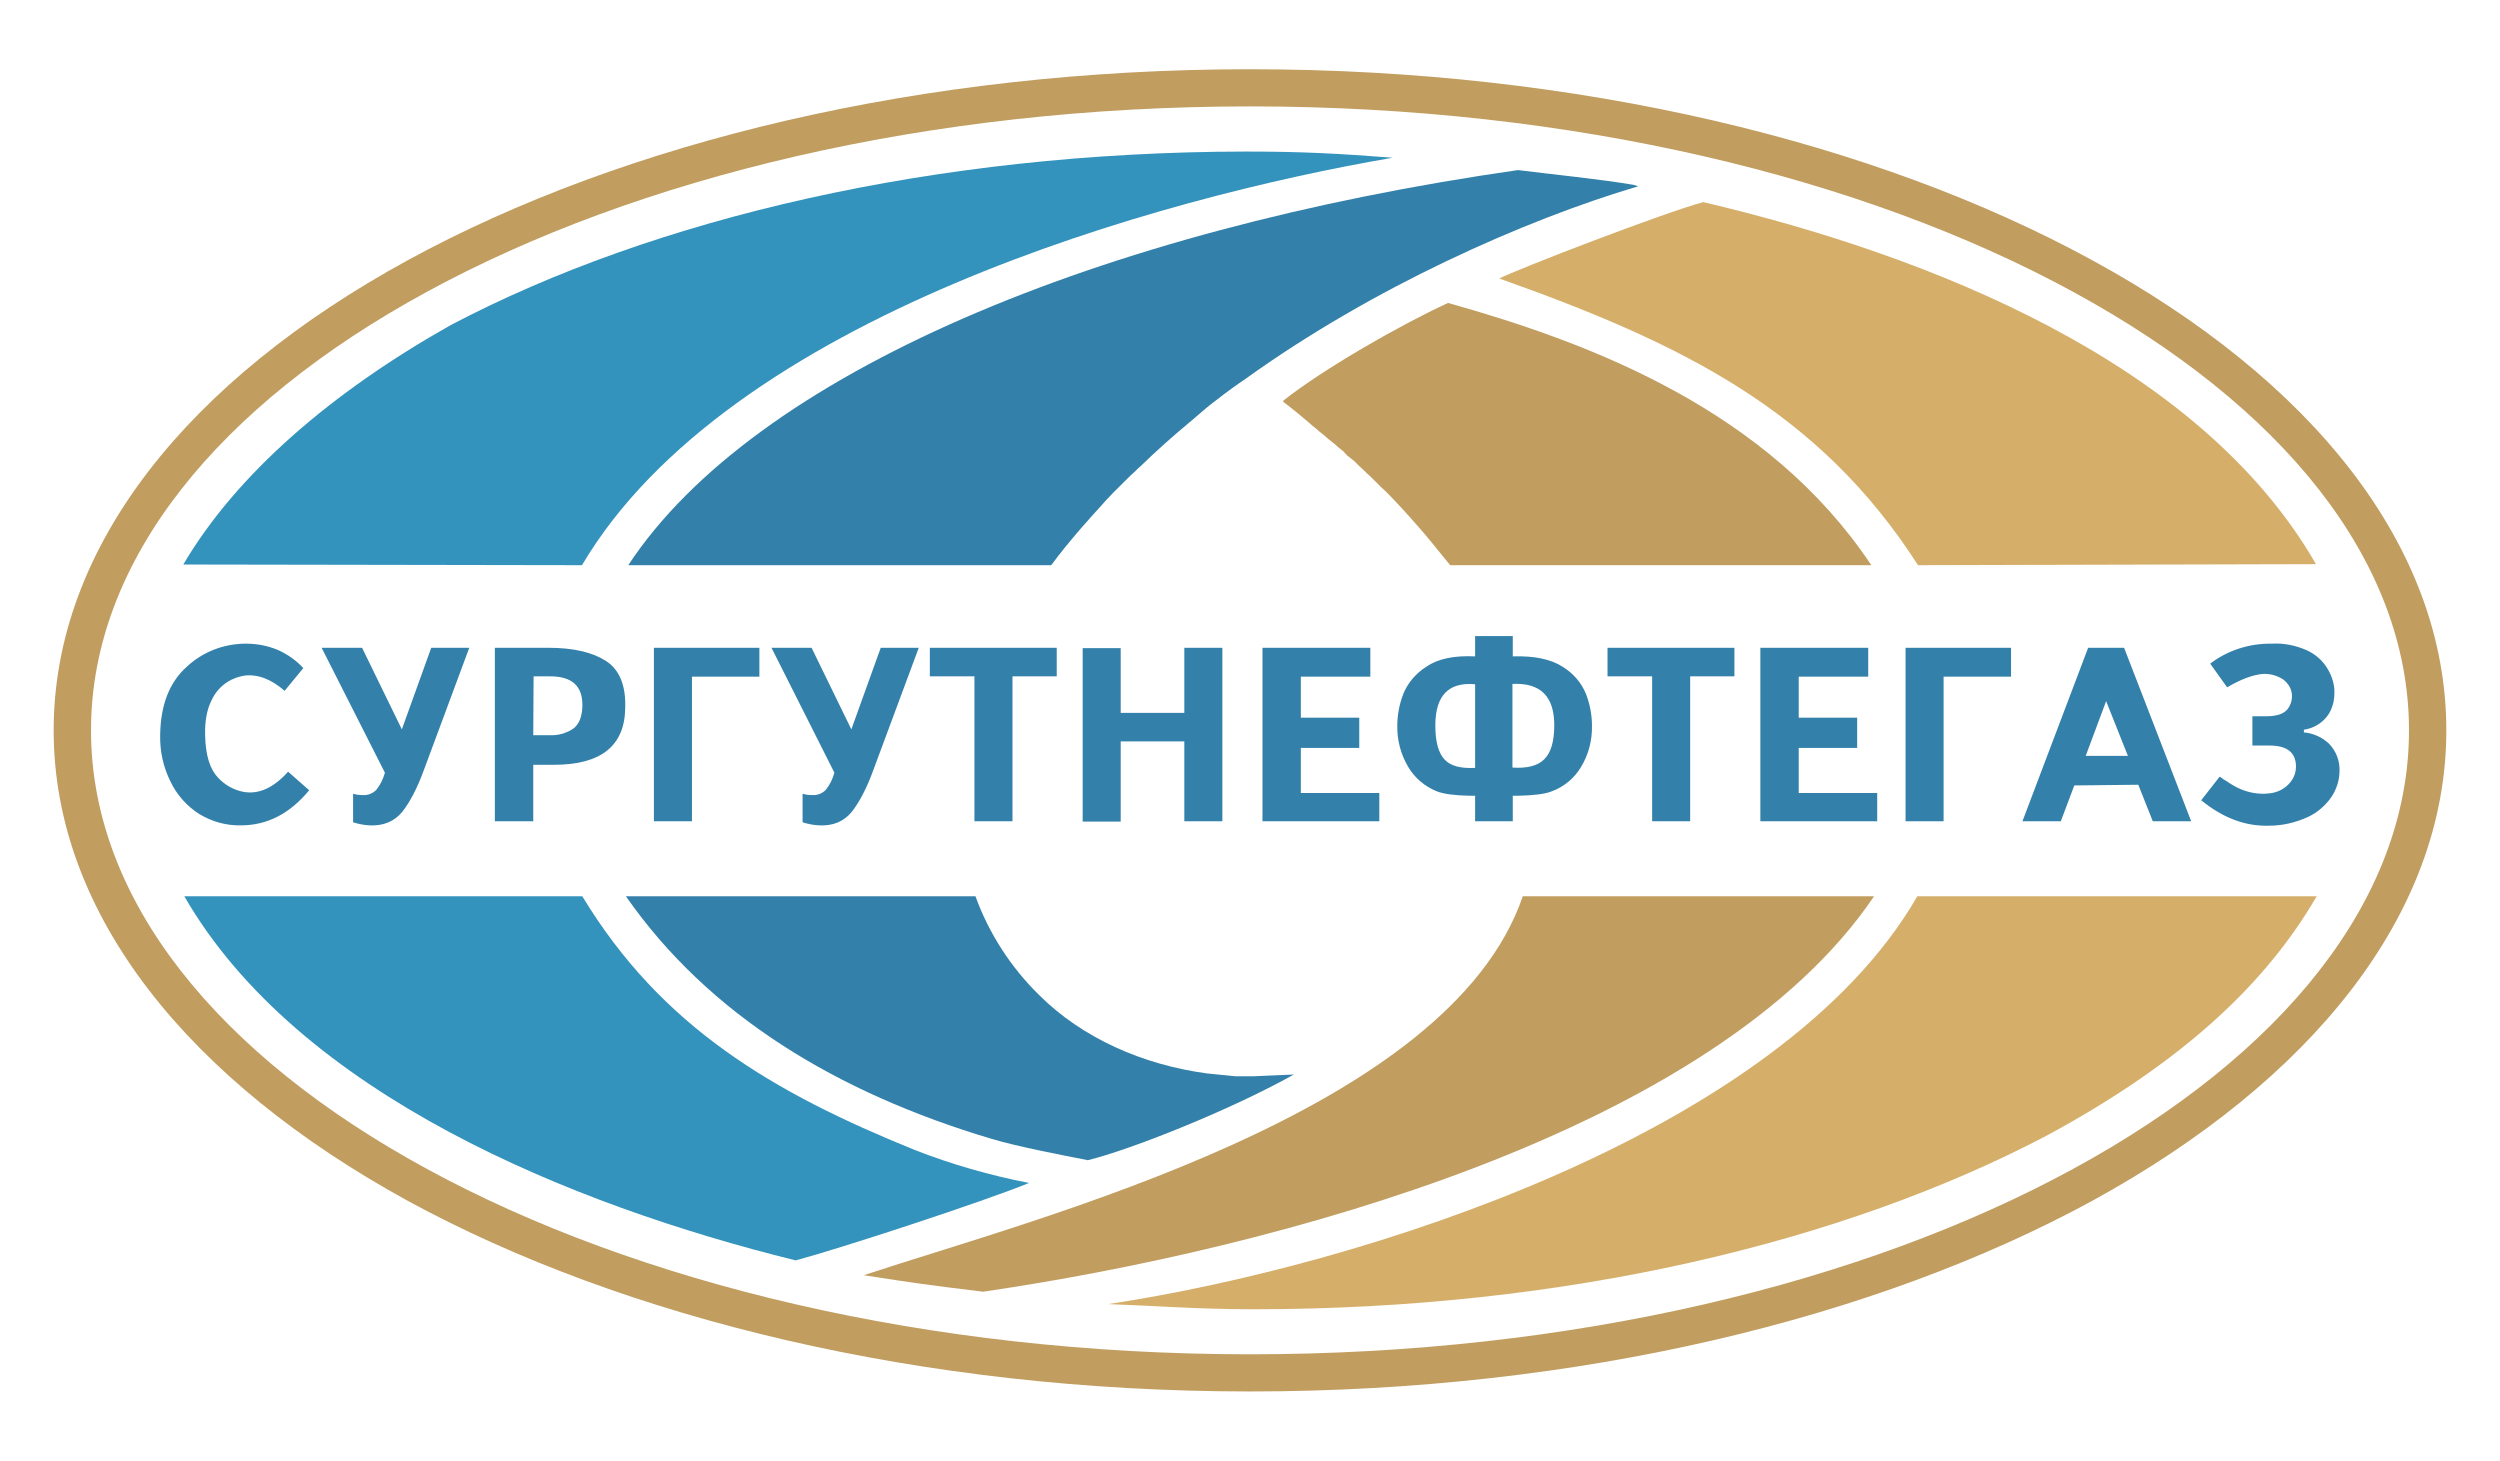 <svg width="89" height="52" viewBox="0 0 89 52" fill="none" xmlns="http://www.w3.org/2000/svg">
<g opacity="0.8">
<path d="M73.808 10.392C66.324 6.312 55.959 3.788 44.5 3.788C33.04 3.788 22.676 6.312 15.192 10.392C7.806 14.41 3.24 19.936 3.24 26.001C3.24 32.065 7.806 37.591 15.192 41.61C22.676 45.689 33.052 48.213 44.5 48.213C55.947 48.213 66.324 45.689 73.808 41.61C81.193 37.591 85.76 32.065 85.76 26.001C85.76 19.936 81.206 14.423 73.808 10.392ZM44.5 2.465C56.193 2.465 66.792 5.062 74.485 9.265C82.276 13.516 87.089 19.434 87.089 26.001C87.089 32.568 82.264 38.485 74.485 42.749C66.792 46.939 56.193 49.536 44.5 49.536C32.806 49.536 22.208 46.939 14.515 42.749C6.735 38.485 1.91 32.568 1.91 26.001C1.91 19.434 6.735 13.516 14.515 9.265C22.208 5.062 32.806 2.465 44.5 2.465Z" fill="#B18538"/>
<path fill-rule="evenodd" clip-rule="evenodd" d="M14.306 25.965L15.352 23.061H16.706L15.082 27.435C14.848 28.072 14.589 28.562 14.318 28.905C14.035 29.248 13.641 29.408 13.149 29.383C12.952 29.371 12.755 29.334 12.57 29.273V28.256C12.681 28.293 12.792 28.305 12.915 28.305C13.1 28.317 13.272 28.244 13.395 28.121C13.543 27.937 13.641 27.729 13.703 27.509L11.45 23.061H12.89L14.306 25.965ZM18.984 26.173H19.587C19.882 26.185 20.177 26.1 20.424 25.928C20.621 25.769 20.719 25.512 20.732 25.156C20.756 24.433 20.375 24.078 19.587 24.078H18.996L18.984 26.173ZM18.984 27.227V29.236H17.617V23.061H19.525C20.411 23.061 21.088 23.22 21.569 23.527C22.049 23.833 22.282 24.396 22.258 25.193C22.245 26.553 21.396 27.227 19.722 27.227H18.984ZM27.034 24.09H24.634V29.236H23.279V23.061H27.034V24.09ZM30.308 25.965L31.354 23.061H32.708L31.083 27.435C30.85 28.072 30.591 28.562 30.32 28.905C30.037 29.248 29.656 29.408 29.151 29.383C28.954 29.371 28.757 29.334 28.572 29.273V28.256C28.683 28.293 28.794 28.305 28.917 28.305C29.102 28.317 29.274 28.244 29.397 28.121C29.545 27.937 29.643 27.729 29.705 27.509L27.465 23.061H28.892L30.308 25.965ZM36.044 24.078V29.236H34.69V24.078H33.102V23.061H37.62V24.078H36.044ZM39.897 26.406V29.248H38.543V23.073H39.897V25.377H42.162V23.061H43.516V29.236H42.162V26.394H39.897V26.406ZM48.784 24.09H46.31V25.548H48.39V26.626H46.31V28.231H49.104V29.236H44.944V23.061H48.784V24.09ZM53.843 24.348V27.325C54.36 27.361 54.742 27.264 54.975 27.031C55.209 26.798 55.332 26.406 55.332 25.818C55.332 24.789 54.84 24.299 53.843 24.348ZM52.514 24.36C51.566 24.274 51.098 24.764 51.098 25.83C51.098 26.406 51.209 26.81 51.43 27.043C51.652 27.276 52.009 27.361 52.514 27.337V24.36ZM52.514 29.236V28.329C52.477 28.329 52.452 28.329 52.428 28.329C52.391 28.329 52.354 28.329 52.317 28.329C51.787 28.317 51.394 28.268 51.147 28.17C50.729 27.999 50.372 27.705 50.138 27.312C49.867 26.859 49.732 26.345 49.744 25.83C49.744 25.45 49.818 25.07 49.953 24.715C50.113 24.311 50.409 23.968 50.778 23.735C51.184 23.453 51.763 23.331 52.514 23.367V22.645H53.855V23.367C54.618 23.343 55.209 23.465 55.628 23.735C56.009 23.968 56.305 24.311 56.465 24.715C56.6 25.07 56.674 25.45 56.674 25.83C56.686 26.357 56.551 26.871 56.28 27.312C56.046 27.705 55.677 28.011 55.246 28.17C55 28.268 54.606 28.317 54.052 28.329C54.015 28.329 53.978 28.329 53.941 28.329C53.917 28.329 53.88 28.329 53.855 28.329V29.236H52.514ZM60.17 24.078V29.236H58.816V24.078H57.228V23.061H61.745V24.078H60.17ZM66.509 24.09H64.035V25.548H66.115V26.626H64.035V28.231H66.829V29.236H62.669V23.061H66.509V24.09ZM71.593 24.09H69.192V29.236H67.838V23.061H71.593V24.09ZM74.252 26.908H75.753L74.978 24.96L74.252 26.908ZM73.845 27.962L73.365 29.236H71.999L74.338 23.061H75.618L78.006 29.236H76.639L76.123 27.937L73.845 27.962ZM79.286 24.47L78.683 23.625C79.311 23.147 80.086 22.902 80.874 22.914C81.305 22.89 81.723 22.975 82.117 23.147C82.412 23.282 82.659 23.49 82.831 23.759C82.979 23.992 83.077 24.25 83.102 24.519C83.114 24.727 83.102 24.948 83.028 25.144C82.966 25.352 82.843 25.536 82.671 25.683C82.486 25.842 82.265 25.94 82.019 25.977V26.075C82.351 26.1 82.671 26.247 82.917 26.479C83.163 26.737 83.299 27.08 83.287 27.435C83.287 27.766 83.188 28.084 83.003 28.366C82.794 28.672 82.499 28.93 82.154 29.089C81.723 29.285 81.255 29.395 80.775 29.395C79.926 29.42 79.126 29.113 78.363 28.489L79.015 27.655C79.04 27.655 79.064 27.668 79.089 27.692C79.114 27.705 79.126 27.729 79.151 27.741C79.212 27.778 79.286 27.815 79.347 27.864C79.421 27.913 79.52 27.974 79.618 28.023C79.975 28.207 80.382 28.293 80.788 28.244C81.058 28.219 81.317 28.097 81.502 27.888C81.662 27.717 81.748 27.484 81.736 27.239C81.711 26.773 81.403 26.541 80.788 26.541H80.185V25.499H80.677C81.058 25.499 81.305 25.413 81.44 25.242C81.563 25.083 81.612 24.887 81.588 24.691C81.563 24.482 81.44 24.311 81.28 24.188C81.071 24.053 80.825 23.98 80.566 23.992C80.222 24.017 79.778 24.176 79.286 24.47ZM10.798 23.784L10.133 24.593C9.653 24.176 9.173 23.992 8.693 24.053C8.484 24.09 8.275 24.164 8.102 24.274C7.856 24.433 7.659 24.654 7.536 24.923C7.376 25.23 7.29 25.646 7.302 26.161C7.315 26.884 7.475 27.386 7.758 27.68C8.004 27.95 8.336 28.133 8.693 28.195C9.235 28.28 9.752 28.035 10.256 27.472L11.007 28.133C10.318 28.966 9.518 29.383 8.57 29.383C8.053 29.395 7.536 29.248 7.093 28.979C6.65 28.697 6.293 28.293 6.071 27.827C5.813 27.312 5.69 26.749 5.702 26.173C5.714 25.095 6.034 24.286 6.65 23.735C7.216 23.208 7.967 22.914 8.755 22.914C9.149 22.914 9.542 22.988 9.912 23.147C10.232 23.294 10.54 23.502 10.798 23.784Z" fill="#006295"/>
<path fill-rule="evenodd" clip-rule="evenodd" d="M66.717 31.907C61.043 40.3 45.386 44.465 34.997 45.985C33.101 45.752 32.535 45.678 30.75 45.397C37.052 43.314 51.577 39.614 54.211 31.907H66.717ZM51.552 10.785C56.661 12.219 62.951 14.608 66.619 20.121H51.626C51.417 19.864 51.208 19.607 50.998 19.349L50.826 19.141L50.765 19.067C50.605 18.884 50.445 18.688 50.272 18.504L50.211 18.43L50.088 18.296L49.842 18.026L49.657 17.83L49.398 17.56L49.337 17.499L49.177 17.352L48.98 17.156L48.844 17.021L48.783 16.96L48.648 16.838L48.586 16.776L48.524 16.715L48.389 16.593L48.327 16.531L48.266 16.47L48.204 16.409L48.143 16.36L48.081 16.311L48.02 16.262L47.958 16.213L47.897 16.151L47.823 16.066L47.761 16.017L47.7 15.968L47.638 15.919L47.515 15.808L47.453 15.759L47.392 15.71L47.33 15.661L47.269 15.612L47.146 15.502L47.084 15.453L47.023 15.404L46.961 15.355L46.85 15.257L46.789 15.208L46.727 15.159L46.617 15.061L46.383 14.865C46.272 14.767 46.149 14.669 46.038 14.583C45.927 14.485 45.804 14.399 45.693 14.314L45.681 14.265C47.109 13.137 49.842 11.569 51.552 10.785Z" fill="#B18538"/>
<path fill-rule="evenodd" clip-rule="evenodd" d="M68.257 31.907C63.382 40.361 48.451 45.066 39.453 46.426C41.164 46.487 42.641 46.61 44.635 46.61C55.714 46.61 65.61 44.233 72.848 40.435C77.71 37.813 80.676 35.007 82.474 31.907H68.257ZM53.375 9.915C59.862 12.219 64.748 14.608 68.281 20.121L82.449 20.084C78.301 12.868 68.65 9.082 60.637 7.195C59.222 7.575 53.978 9.597 53.375 9.915Z" fill="#CB9B45"/>
<path fill-rule="evenodd" clip-rule="evenodd" d="M22.281 31.906C25.223 36.133 29.79 38.902 35.304 40.544C36.24 40.825 37.803 41.12 38.726 41.303C40.228 40.936 43.761 39.539 46.062 38.253L44.647 38.314H43.97L43.847 38.302L43.724 38.289L43.601 38.277L43.478 38.265L43.355 38.253L43.231 38.24L43.108 38.228L42.985 38.216C40.683 37.91 38.529 36.954 36.991 35.422C35.981 34.43 35.206 33.229 34.726 31.906H22.281ZM54.039 6.055C39.145 8.187 26.848 13.308 22.367 20.12H37.422L37.471 20.059L37.581 19.912L37.692 19.765L37.754 19.691L37.926 19.471C38.025 19.348 38.123 19.238 38.222 19.115L38.283 19.042C38.443 18.858 38.603 18.662 38.776 18.478L38.837 18.405L38.96 18.27L39.206 18L39.391 17.792L39.649 17.522L39.711 17.461L39.846 17.326L40.043 17.13L40.179 16.996L40.24 16.934L40.376 16.812L40.437 16.751L40.499 16.689L40.597 16.604C41.151 16.064 41.742 15.538 42.345 15.035L42.493 14.913L42.604 14.815C42.714 14.717 42.837 14.619 42.948 14.521C43.059 14.423 43.182 14.337 43.293 14.251C43.65 13.969 44.007 13.712 44.352 13.479C48.869 10.233 54.273 7.831 58.322 6.631L58.162 6.582C57.03 6.385 55.208 6.202 54.039 6.055Z" fill="#006295"/>
<path fill-rule="evenodd" clip-rule="evenodd" d="M20.718 20.121C25.949 11.275 41.274 7.036 49.583 5.615C47.675 5.468 46.358 5.395 44.364 5.395C33.285 5.407 23.278 7.771 16.053 11.569C11.806 13.959 8.421 16.875 6.525 20.097L20.718 20.121ZM32.559 40.937C27.512 38.891 23.549 36.563 20.73 31.908H6.562C10.624 38.952 20.349 42.898 28.325 44.87C29.851 44.466 35.058 42.763 36.633 42.113C35.243 41.844 33.876 41.452 32.559 40.937Z" fill="#0078AD"/>
</g>
</svg>
